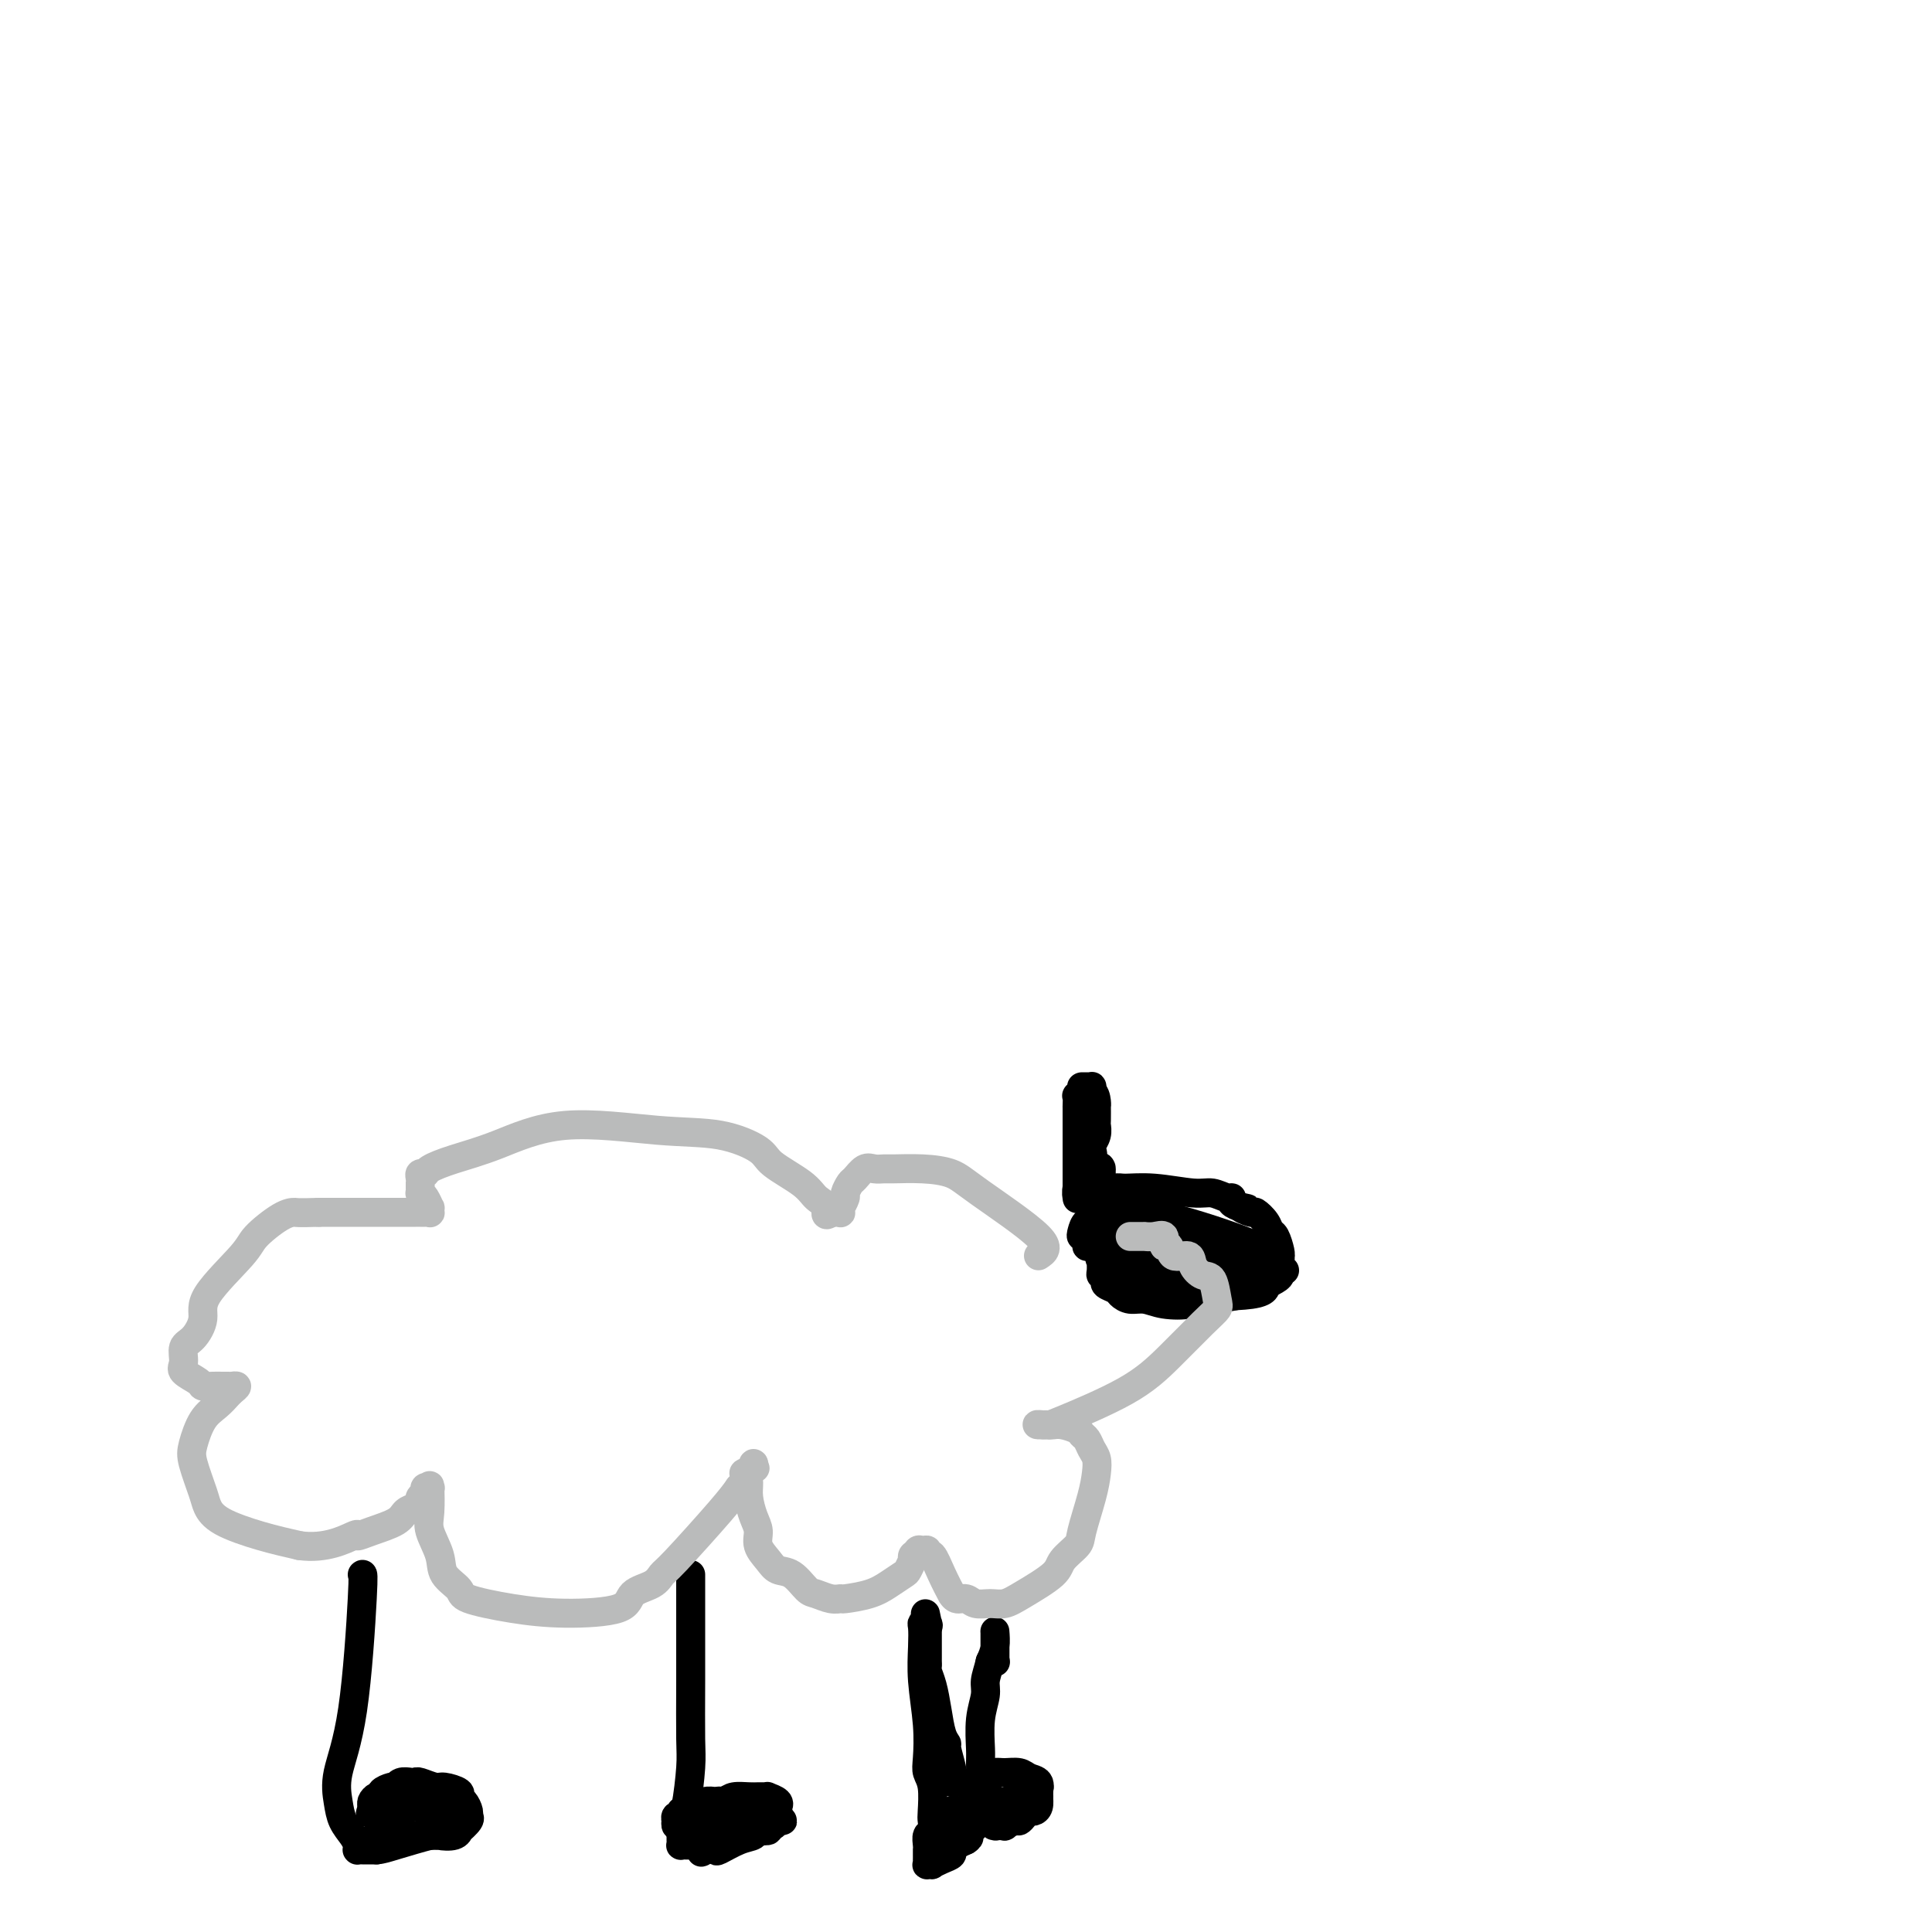 <svg viewBox='0 0 400 400' version='1.1' xmlns='http://www.w3.org/2000/svg' xmlns:xlink='http://www.w3.org/1999/xlink'><g fill='none' stroke='#000000' stroke-width='6' stroke-linecap='round' stroke-linejoin='round'><path d='M75,326c0.137,-0.139 0.273,-0.277 0,5c-0.273,5.277 -0.956,15.970 -2,23c-1.044,7.030 -2.448,10.398 -3,13c-0.552,2.602 -0.253,4.438 0,6c0.253,1.562 0.460,2.849 1,4c0.540,1.151 1.412,2.165 2,3c0.588,0.835 0.893,1.492 1,2c0.107,0.508 0.018,0.868 0,1c-0.018,0.132 0.037,0.035 0,0c-0.037,-0.035 -0.165,-0.009 0,0c0.165,0.009 0.621,0.003 1,0c0.379,-0.003 0.679,-0.001 1,0c0.321,0.001 0.663,0.000 1,0c0.337,-0.000 0.668,-0.000 1,0'/><path d='M78,383c1.121,-0.106 1.923,-0.373 4,-1c2.077,-0.627 5.430,-1.616 7,-2c1.570,-0.384 1.356,-0.162 2,0c0.644,0.162 2.144,0.264 3,0c0.856,-0.264 1.067,-0.896 1,-1c-0.067,-0.104 -0.413,0.319 0,0c0.413,-0.319 1.584,-1.381 2,-2c0.416,-0.619 0.076,-0.796 0,-1c-0.076,-0.204 0.113,-0.437 0,-1c-0.113,-0.563 -0.529,-1.456 -1,-2c-0.471,-0.544 -0.998,-0.738 -1,-1c-0.002,-0.262 0.522,-0.592 0,-1c-0.522,-0.408 -2.089,-0.894 -3,-1c-0.911,-0.106 -1.165,0.167 -2,0c-0.835,-0.167 -2.252,-0.773 -3,-1c-0.748,-0.227 -0.827,-0.075 -1,0c-0.173,0.075 -0.440,0.072 -1,0c-0.560,-0.072 -1.412,-0.213 -2,0c-0.588,0.213 -0.913,0.779 -1,1c-0.087,0.221 0.065,0.097 0,0c-0.065,-0.097 -0.347,-0.167 -1,0c-0.653,0.167 -1.678,0.569 -2,1c-0.322,0.431 0.057,0.890 0,1c-0.057,0.110 -0.551,-0.128 -1,0c-0.449,0.128 -0.852,0.622 -1,1c-0.148,0.378 -0.040,0.640 0,1c0.040,0.360 0.011,0.817 0,1c-0.011,0.183 -0.006,0.091 0,0'/><path d='M77,375c-1.143,0.989 0.999,0.461 2,0c1.001,-0.461 0.859,-0.854 1,-1c0.141,-0.146 0.563,-0.043 1,0c0.437,0.043 0.887,0.027 1,0c0.113,-0.027 -0.111,-0.064 0,0c0.111,0.064 0.558,0.230 1,0c0.442,-0.230 0.880,-0.856 1,-1c0.120,-0.144 -0.077,0.195 0,0c0.077,-0.195 0.427,-0.924 0,-1c-0.427,-0.076 -1.632,0.501 -2,1c-0.368,0.499 0.100,0.919 0,1c-0.100,0.081 -0.770,-0.178 -1,0c-0.230,0.178 -0.021,0.794 0,1c0.021,0.206 -0.144,0.002 0,0c0.144,-0.002 0.599,0.196 1,0c0.401,-0.196 0.747,-0.788 1,-1c0.253,-0.212 0.413,-0.044 1,0c0.587,0.044 1.603,-0.037 2,0c0.397,0.037 0.176,0.191 0,0c-0.176,-0.191 -0.306,-0.729 0,-1c0.306,-0.271 1.049,-0.277 1,0c-0.049,0.277 -0.889,0.837 -1,1c-0.111,0.163 0.509,-0.072 0,0c-0.509,0.072 -2.145,0.449 -3,1c-0.855,0.551 -0.927,1.275 -1,2'/><path d='M82,377c-0.636,0.399 -0.227,-0.103 0,0c0.227,0.103 0.271,0.811 0,1c-0.271,0.189 -0.858,-0.142 -1,0c-0.142,0.142 0.162,0.756 0,1c-0.162,0.244 -0.791,0.118 -1,0c-0.209,-0.118 0.000,-0.228 0,0c-0.000,0.228 -0.210,0.793 0,1c0.210,0.207 0.840,0.055 1,0c0.160,-0.055 -0.151,-0.015 0,0c0.151,0.015 0.763,0.004 1,0c0.237,-0.004 0.098,-0.002 0,0c-0.098,0.002 -0.155,0.004 0,0c0.155,-0.004 0.522,-0.015 1,0c0.478,0.015 1.068,0.057 1,0c-0.068,-0.057 -0.792,-0.211 -1,0c-0.208,0.211 0.100,0.789 0,1c-0.100,0.211 -0.609,0.057 -1,0c-0.391,-0.057 -0.665,-0.015 -1,0c-0.335,0.015 -0.731,0.004 -1,0c-0.269,-0.004 -0.412,-0.001 -1,0c-0.588,0.001 -1.622,0.000 -2,0c-0.378,-0.000 -0.102,-0.000 0,0c0.102,0.000 0.029,0.000 0,0c-0.029,-0.000 -0.015,-0.000 0,0'/><path d='M77,381c-1.053,0.159 -0.684,0.057 0,0c0.684,-0.057 1.685,-0.068 2,0c0.315,0.068 -0.055,0.214 0,0c0.055,-0.214 0.536,-0.789 1,-1c0.464,-0.211 0.912,-0.056 1,0c0.088,0.056 -0.185,0.015 0,0c0.185,-0.015 0.826,-0.004 1,0c0.174,0.004 -0.121,0.001 0,0c0.121,-0.001 0.657,-0.000 1,0c0.343,0.000 0.492,0.000 1,0c0.508,-0.000 1.375,-0.000 2,0c0.625,0.000 1.008,0.000 1,0c-0.008,-0.000 -0.408,-0.000 0,0c0.408,0.000 1.625,0.000 2,0c0.375,-0.000 -0.091,-0.000 0,0c0.091,0.000 0.740,0.000 1,0c0.260,-0.000 0.130,-0.000 0,0'/><path d='M89,379c0.000,0.081 0.000,0.163 0,0c-0.000,-0.163 -0.000,-0.569 0,-1c0.000,-0.431 0.000,-0.886 0,-1c-0.000,-0.114 -0.002,0.114 0,0c0.002,-0.114 0.006,-0.569 0,-1c-0.006,-0.431 -0.022,-0.837 0,-1c0.022,-0.163 0.083,-0.082 0,0c-0.083,0.082 -0.309,0.166 0,0c0.309,-0.166 1.155,-0.583 2,-1'/><path d='M91,374c0.305,-0.774 0.068,-0.208 0,0c-0.068,0.208 0.034,0.060 0,0c-0.034,-0.060 -0.205,-0.030 0,0c0.205,0.030 0.787,0.061 1,0c0.213,-0.061 0.057,-0.212 0,0c-0.057,0.212 -0.015,0.789 0,1c0.015,0.211 0.004,0.057 0,0c-0.004,-0.057 -0.001,-0.016 0,0c0.001,0.016 0.001,0.008 0,0'/><path d='M143,326c0.000,1.038 0.001,2.076 0,3c-0.001,0.924 -0.003,1.735 0,5c0.003,3.265 0.011,8.983 0,14c-0.011,5.017 -0.041,9.333 0,12c0.041,2.667 0.155,3.684 0,6c-0.155,2.316 -0.577,5.930 -1,8c-0.423,2.070 -0.845,2.596 -1,3c-0.155,0.404 -0.041,0.686 0,1c0.041,0.314 0.010,0.658 0,1c-0.010,0.342 0.000,0.680 0,1c-0.000,0.320 -0.011,0.622 0,1c0.011,0.378 0.044,0.833 0,1c-0.044,0.167 -0.167,0.045 0,0c0.167,-0.045 0.622,-0.012 1,0c0.378,0.012 0.679,0.003 1,0c0.321,-0.003 0.660,-0.002 1,0'/><path d='M144,382c0.499,0.308 0.247,0.079 0,0c-0.247,-0.079 -0.488,-0.006 0,0c0.488,0.006 1.704,-0.055 2,0c0.296,0.055 -0.327,0.226 0,0c0.327,-0.226 1.604,-0.849 2,-1c0.396,-0.151 -0.090,0.171 0,0c0.090,-0.171 0.756,-0.833 1,-1c0.244,-0.167 0.066,0.163 0,0c-0.066,-0.163 -0.020,-0.818 0,-1c0.020,-0.182 0.014,0.110 0,0c-0.014,-0.110 -0.035,-0.622 0,-1c0.035,-0.378 0.127,-0.623 0,-1c-0.127,-0.377 -0.473,-0.887 -1,-1c-0.527,-0.113 -1.236,0.170 -2,0c-0.764,-0.170 -1.581,-0.793 -2,-1c-0.419,-0.207 -0.438,0.001 -1,0c-0.562,-0.001 -1.667,-0.212 -2,0c-0.333,0.212 0.106,0.845 0,1c-0.106,0.155 -0.757,-0.170 -1,0c-0.243,0.170 -0.077,0.834 0,1c0.077,0.166 0.065,-0.166 0,0c-0.065,0.166 -0.183,0.829 0,1c0.183,0.171 0.668,-0.150 1,0c0.332,0.150 0.510,0.772 1,1c0.490,0.228 1.293,0.062 2,0c0.707,-0.062 1.317,-0.020 2,0c0.683,0.020 1.440,0.019 2,0c0.560,-0.019 0.923,-0.057 1,0c0.077,0.057 -0.133,0.208 0,0c0.133,-0.208 0.609,-0.774 1,-1c0.391,-0.226 0.695,-0.113 1,0'/><path d='M151,378c1.348,-0.091 0.218,0.182 0,0c-0.218,-0.182 0.477,-0.820 1,-1c0.523,-0.180 0.873,0.096 1,0c0.127,-0.096 0.031,-0.566 0,-1c-0.031,-0.434 0.002,-0.833 0,-1c-0.002,-0.167 -0.041,-0.101 0,0c0.041,0.101 0.161,0.237 0,0c-0.161,-0.237 -0.601,-0.848 -1,-1c-0.399,-0.152 -0.755,0.154 -1,0c-0.245,-0.154 -0.380,-0.769 -1,-1c-0.620,-0.231 -1.725,-0.077 -2,0c-0.275,0.077 0.280,0.076 0,0c-0.280,-0.076 -1.396,-0.228 -2,0c-0.604,0.228 -0.695,0.835 -1,1c-0.305,0.165 -0.825,-0.111 -1,0c-0.175,0.111 -0.006,0.608 0,1c0.006,0.392 -0.153,0.679 0,1c0.153,0.321 0.616,0.674 1,1c0.384,0.326 0.687,0.623 1,1c0.313,0.377 0.636,0.833 1,1c0.364,0.167 0.770,0.045 1,0c0.230,-0.045 0.285,-0.012 1,0c0.715,0.012 2.089,0.004 3,0c0.911,-0.004 1.357,-0.005 2,0c0.643,0.005 1.482,0.016 2,0c0.518,-0.016 0.716,-0.060 1,0c0.284,0.060 0.653,0.222 1,0c0.347,-0.222 0.670,-0.829 1,-1c0.330,-0.171 0.666,0.094 1,0c0.334,-0.094 0.667,-0.547 1,-1'/><path d='M161,377c2.136,-0.249 0.478,0.129 0,0c-0.478,-0.129 0.226,-0.767 0,-1c-0.226,-0.233 -1.383,-0.063 -2,0c-0.617,0.063 -0.694,0.020 -1,0c-0.306,-0.020 -0.841,-0.015 -1,0c-0.159,0.015 0.059,0.041 0,0c-0.059,-0.041 -0.396,-0.151 -1,0c-0.604,0.151 -1.476,0.561 -2,1c-0.524,0.439 -0.700,0.906 -1,1c-0.300,0.094 -0.725,-0.185 -1,0c-0.275,0.185 -0.398,0.833 -1,1c-0.602,0.167 -1.681,-0.149 -2,0c-0.319,0.149 0.121,0.762 0,1c-0.121,0.238 -0.803,0.102 -1,0c-0.197,-0.102 0.092,-0.171 0,0c-0.092,0.171 -0.564,0.581 -1,1c-0.436,0.419 -0.836,0.848 -1,1c-0.164,0.152 -0.094,0.027 0,0c0.094,-0.027 0.211,0.044 0,0c-0.211,-0.044 -0.749,-0.204 -1,0c-0.251,0.204 -0.215,0.773 0,1c0.215,0.227 0.607,0.114 1,0'/><path d='M146,383c-1.357,0.936 -0.749,0.276 0,0c0.749,-0.276 1.638,-0.169 2,0c0.362,0.169 0.196,0.400 1,0c0.804,-0.400 2.579,-1.431 4,-2c1.421,-0.569 2.489,-0.676 3,-1c0.511,-0.324 0.466,-0.865 1,-1c0.534,-0.135 1.645,0.137 2,0c0.355,-0.137 -0.048,-0.682 0,-1c0.048,-0.318 0.548,-0.410 1,-1c0.452,-0.590 0.855,-1.677 1,-2c0.145,-0.323 0.031,0.120 0,0c-0.031,-0.120 0.021,-0.803 0,-1c-0.021,-0.197 -0.114,0.091 0,0c0.114,-0.091 0.434,-0.560 0,-1c-0.434,-0.440 -1.624,-0.850 -2,-1c-0.376,-0.150 0.061,-0.041 0,0c-0.061,0.041 -0.621,0.014 -1,0c-0.379,-0.014 -0.579,-0.014 -1,0c-0.421,0.014 -1.064,0.041 -2,0c-0.936,-0.041 -2.166,-0.151 -3,0c-0.834,0.151 -1.271,0.561 -2,1c-0.729,0.439 -1.749,0.905 -2,1c-0.251,0.095 0.269,-0.181 0,0c-0.269,0.181 -1.326,0.819 -2,1c-0.674,0.181 -0.965,-0.095 -1,0c-0.035,0.095 0.187,0.562 0,1c-0.187,0.438 -0.781,0.849 -1,1c-0.219,0.151 -0.063,0.043 0,0c0.063,-0.043 0.031,-0.022 0,0'/><path d='M206,344c0.000,0.000 0.100,0.100 0.1,0.1'/><path d='M206,344c0.000,-0.324 0.000,-0.647 0,-1c-0.000,-0.353 -0.000,-0.735 0,-1c0.000,-0.265 0.000,-0.415 0,-1c-0.000,-0.585 -0.000,-1.607 0,-2c0.000,-0.393 0.000,-0.157 0,0c-0.000,0.157 -0.000,0.236 0,0c0.000,-0.236 0.001,-0.786 0,-1c-0.001,-0.214 -0.003,-0.090 0,0c0.003,0.090 0.011,0.148 0,0c-0.011,-0.148 -0.041,-0.501 0,0c0.041,0.501 0.155,1.858 0,3c-0.155,1.142 -0.577,2.071 -1,3'/><path d='M205,344c-0.397,1.710 -0.891,2.984 -1,4c-0.109,1.016 0.167,1.775 0,3c-0.167,1.225 -0.778,2.918 -1,5c-0.222,2.082 -0.055,4.554 0,6c0.055,1.446 -0.000,1.865 0,3c0.000,1.135 0.057,2.987 0,4c-0.057,1.013 -0.226,1.188 0,2c0.226,0.812 0.849,2.260 1,3c0.151,0.740 -0.169,0.773 0,1c0.169,0.227 0.828,0.649 1,1c0.172,0.351 -0.142,0.630 0,1c0.142,0.370 0.740,0.832 1,1c0.260,0.168 0.182,0.041 0,0c-0.182,-0.041 -0.466,0.004 0,0c0.466,-0.004 1.683,-0.056 2,0c0.317,0.056 -0.266,0.221 0,0c0.266,-0.221 1.380,-0.829 2,-1c0.620,-0.171 0.744,0.096 1,0c0.256,-0.096 0.643,-0.555 1,-1c0.357,-0.445 0.684,-0.878 1,-1c0.316,-0.122 0.622,0.066 1,0c0.378,-0.066 0.827,-0.384 1,-1c0.173,-0.616 0.070,-1.528 0,-2c-0.070,-0.472 -0.105,-0.505 0,-1c0.105,-0.495 0.351,-1.454 0,-2c-0.351,-0.546 -1.298,-0.679 -2,-1c-0.702,-0.321 -1.157,-0.828 -2,-1c-0.843,-0.172 -2.073,-0.008 -3,0c-0.927,0.008 -1.551,-0.141 -2,0c-0.449,0.141 -0.725,0.570 -1,1'/><path d='M205,368c-1.713,0.008 -0.997,0.527 -1,1c-0.003,0.473 -0.726,0.901 -1,1c-0.274,0.099 -0.099,-0.131 0,0c0.099,0.131 0.121,0.625 0,1c-0.121,0.375 -0.387,0.633 0,1c0.387,0.367 1.427,0.844 2,1c0.573,0.156 0.679,-0.010 2,0c1.321,0.010 3.856,0.196 5,0c1.144,-0.196 0.895,-0.774 1,-1c0.105,-0.226 0.564,-0.099 1,0c0.436,0.099 0.850,0.170 1,0c0.150,-0.170 0.035,-0.583 0,-1c-0.035,-0.417 0.011,-0.840 0,-1c-0.011,-0.160 -0.079,-0.058 0,0c0.079,0.058 0.304,0.071 0,0c-0.304,-0.071 -1.138,-0.225 -2,0c-0.862,0.225 -1.752,0.830 -2,1c-0.248,0.170 0.145,-0.094 0,0c-0.145,0.094 -0.828,0.547 -1,1c-0.172,0.453 0.165,0.907 0,1c-0.165,0.093 -0.834,-0.174 -1,0c-0.166,0.174 0.172,0.789 0,1c-0.172,0.211 -0.854,0.018 -1,0c-0.146,-0.018 0.244,0.138 0,0c-0.244,-0.138 -1.122,-0.569 -2,-1'/><path d='M206,373c-1.506,0.048 -0.770,-0.331 -1,-1c-0.230,-0.669 -1.424,-1.629 -2,-2c-0.576,-0.371 -0.533,-0.152 -1,0c-0.467,0.152 -1.445,0.237 -2,0c-0.555,-0.237 -0.688,-0.795 -1,-1c-0.312,-0.205 -0.801,-0.058 -1,0c-0.199,0.058 -0.106,0.026 0,0c0.106,-0.026 0.224,-0.045 0,0c-0.224,0.045 -0.791,0.156 -1,0c-0.209,-0.156 -0.060,-0.578 0,-1c0.060,-0.422 0.031,-0.844 0,-1c-0.031,-0.156 -0.064,-0.045 0,0c0.064,0.045 0.224,0.026 0,-1c-0.224,-1.026 -0.833,-3.058 -1,-4c-0.167,-0.942 0.109,-0.795 0,-1c-0.109,-0.205 -0.604,-0.762 -1,-2c-0.396,-1.238 -0.695,-3.158 -1,-5c-0.305,-1.842 -0.618,-3.605 -1,-5c-0.382,-1.395 -0.834,-2.420 -1,-3c-0.166,-0.580 -0.044,-0.715 0,-1c0.044,-0.285 0.012,-0.720 0,-1c-0.012,-0.280 -0.003,-0.404 0,-1c0.003,-0.596 0.001,-1.665 0,-2c-0.001,-0.335 -0.000,0.065 0,0c0.000,-0.065 0.000,-0.595 0,-1c-0.000,-0.405 -0.000,-0.686 0,-1c0.000,-0.314 0.000,-0.661 0,-1c-0.000,-0.339 -0.000,-0.669 0,-1'/><path d='M192,337c-0.790,-5.178 -0.264,-2.124 0,-1c0.264,1.124 0.266,0.316 0,0c-0.266,-0.316 -0.800,-0.142 -1,0c-0.200,0.142 -0.068,0.250 0,1c0.068,0.750 0.070,2.140 0,4c-0.070,1.860 -0.211,4.190 0,7c0.211,2.810 0.775,6.101 1,9c0.225,2.899 0.113,5.406 0,7c-0.113,1.594 -0.225,2.277 0,3c0.225,0.723 0.789,1.488 1,3c0.211,1.512 0.071,3.771 0,5c-0.071,1.229 -0.072,1.430 0,2c0.072,0.570 0.215,1.511 0,2c-0.215,0.489 -0.790,0.526 -1,1c-0.210,0.474 -0.056,1.385 0,2c0.056,0.615 0.015,0.934 0,1c-0.015,0.066 -0.004,-0.122 0,0c0.004,0.122 -0.000,0.555 0,1c0.000,0.445 0.004,0.904 0,1c-0.004,0.096 -0.017,-0.170 0,0c0.017,0.170 0.063,0.775 0,1c-0.063,0.225 -0.233,0.072 0,0c0.233,-0.072 0.871,-0.061 1,0c0.129,0.061 -0.250,0.171 0,0c0.250,-0.171 1.131,-0.623 2,-1c0.869,-0.377 1.728,-0.678 2,-1c0.272,-0.322 -0.042,-0.664 0,-1c0.042,-0.336 0.441,-0.668 1,-1c0.559,-0.332 1.280,-0.666 2,-1'/><path d='M200,381c1.238,-0.797 0.332,-0.791 0,-1c-0.332,-0.209 -0.092,-0.634 0,-1c0.092,-0.366 0.036,-0.672 0,-1c-0.036,-0.328 -0.052,-0.676 0,-1c0.052,-0.324 0.171,-0.622 0,-1c-0.171,-0.378 -0.633,-0.835 -1,-1c-0.367,-0.165 -0.638,-0.039 -1,0c-0.362,0.039 -0.815,-0.011 -1,0c-0.185,0.011 -0.102,0.082 0,0c0.102,-0.082 0.223,-0.315 0,0c-0.223,0.315 -0.789,1.180 -1,2c-0.211,0.820 -0.068,1.594 0,2c0.068,0.406 0.062,0.443 0,1c-0.062,0.557 -0.181,1.634 0,2c0.181,0.366 0.660,0.019 1,0c0.340,-0.019 0.540,0.289 1,0c0.460,-0.289 1.181,-1.174 2,-2c0.819,-0.826 1.737,-1.595 2,-2c0.263,-0.405 -0.129,-0.448 0,-1c0.129,-0.552 0.781,-1.612 1,-2c0.219,-0.388 0.006,-0.104 0,0c-0.006,0.104 0.194,0.028 0,0c-0.194,-0.028 -0.783,-0.008 -1,0c-0.217,0.008 -0.062,0.002 0,0c0.062,-0.002 0.031,-0.001 0,0'/><path d='M223,247c0.000,-0.205 0.000,-0.411 0,-1c-0.000,-0.589 -0.000,-1.562 0,-3c0.000,-1.438 0.000,-3.342 0,-5c-0.000,-1.658 -0.000,-3.069 0,-4c0.000,-0.931 0.000,-1.382 0,-2c-0.000,-0.618 -0.001,-1.405 0,-2c0.001,-0.595 0.004,-0.999 0,-1c-0.004,-0.001 -0.015,0.402 0,0c0.015,-0.402 0.057,-1.610 0,-2c-0.057,-0.390 -0.212,0.039 0,0c0.212,-0.039 0.792,-0.546 1,-1c0.208,-0.454 0.046,-0.853 0,-1c-0.046,-0.147 0.026,-0.040 0,0c-0.026,0.040 -0.151,0.013 0,0c0.151,-0.013 0.576,-0.014 1,0c0.424,0.014 0.845,0.042 1,0c0.155,-0.042 0.044,-0.155 0,0c-0.044,0.155 -0.022,0.577 0,1'/><path d='M226,226c0.691,0.225 0.917,1.288 1,2c0.083,0.712 0.023,1.072 0,1c-0.023,-0.072 -0.010,-0.576 0,0c0.010,0.576 0.016,2.234 0,3c-0.016,0.766 -0.055,0.642 0,1c0.055,0.358 0.203,1.198 0,2c-0.203,0.802 -0.758,1.566 -1,2c-0.242,0.434 -0.170,0.537 0,1c0.170,0.463 0.439,1.285 0,2c-0.439,0.715 -1.585,1.323 -2,2c-0.415,0.677 -0.097,1.421 0,2c0.097,0.579 -0.027,0.991 0,1c0.027,0.009 0.203,-0.386 0,0c-0.203,0.386 -0.787,1.553 -1,2c-0.213,0.447 -0.057,0.174 0,0c0.057,-0.174 0.014,-0.250 0,0c-0.014,0.250 0.000,0.824 0,1c-0.000,0.176 -0.015,-0.048 0,0c0.015,0.048 0.061,0.368 0,0c-0.061,-0.368 -0.228,-1.423 0,-2c0.228,-0.577 0.849,-0.677 1,-1c0.151,-0.323 -0.170,-0.870 0,-1c0.170,-0.130 0.830,0.158 1,0c0.170,-0.158 -0.151,-0.760 0,-1c0.151,-0.240 0.775,-0.117 1,0c0.225,0.117 0.050,0.227 0,0c-0.050,-0.227 0.025,-0.792 0,-1c-0.025,-0.208 -0.150,-0.059 0,0c0.150,0.059 0.575,0.030 1,0'/><path d='M227,242c0.845,-0.933 0.959,-0.266 1,0c0.041,0.266 0.011,0.131 0,0c-0.011,-0.131 -0.003,-0.257 0,0c0.003,0.257 0.001,0.896 0,1c-0.001,0.104 -0.000,-0.326 0,0c0.000,0.326 0.000,1.407 0,2c-0.000,0.593 -0.000,0.699 0,1c0.000,0.301 0.000,0.798 0,1c-0.000,0.202 -0.001,0.108 0,0c0.001,-0.108 0.004,-0.229 0,0c-0.004,0.229 -0.015,0.808 0,1c0.015,0.192 0.057,-0.001 0,0c-0.057,0.001 -0.213,0.198 0,0c0.213,-0.198 0.796,-0.789 1,-1c0.204,-0.211 0.030,-0.042 0,0c-0.030,0.042 0.084,-0.042 0,0c-0.084,0.042 -0.367,0.212 0,0c0.367,-0.212 1.385,-0.804 2,-1c0.615,-0.196 0.826,0.004 2,0c1.174,-0.004 3.310,-0.212 6,0c2.690,0.212 5.935,0.844 8,1c2.065,0.156 2.951,-0.165 4,0c1.049,0.165 2.261,0.818 3,1c0.739,0.182 1.007,-0.105 1,0c-0.007,0.105 -0.288,0.601 0,1c0.288,0.399 1.144,0.699 2,1'/><path d='M257,250c2.672,0.552 0.351,-0.069 0,0c-0.351,0.069 1.268,0.829 2,1c0.732,0.171 0.578,-0.245 1,0c0.422,0.245 1.419,1.151 2,2c0.581,0.849 0.744,1.641 1,2c0.256,0.359 0.604,0.285 1,1c0.396,0.715 0.838,2.219 1,3c0.162,0.781 0.043,0.838 0,1c-0.043,0.162 -0.011,0.428 0,1c0.011,0.572 0.000,1.448 0,2c-0.000,0.552 0.010,0.779 0,1c-0.010,0.221 -0.038,0.437 -1,1c-0.962,0.563 -2.856,1.475 -4,2c-1.144,0.525 -1.537,0.664 -3,1c-1.463,0.336 -3.994,0.871 -6,1c-2.006,0.129 -3.485,-0.147 -4,0c-0.515,0.147 -0.064,0.716 -1,1c-0.936,0.284 -3.258,0.283 -5,0c-1.742,-0.283 -2.905,-0.850 -4,-1c-1.095,-0.150 -2.122,0.115 -3,0c-0.878,-0.115 -1.607,-0.609 -2,-1c-0.393,-0.391 -0.449,-0.679 -1,-1c-0.551,-0.321 -1.598,-0.676 -2,-1c-0.402,-0.324 -0.161,-0.616 0,-1c0.161,-0.384 0.240,-0.858 0,-1c-0.240,-0.142 -0.799,0.050 -1,0c-0.201,-0.050 -0.043,-0.342 0,-1c0.043,-0.658 -0.030,-1.681 0,-2c0.030,-0.319 0.162,0.068 0,0c-0.162,-0.068 -0.618,-0.591 0,-1c0.618,-0.409 2.309,-0.705 4,-1'/><path d='M232,259c1.945,-0.524 4.809,-0.835 9,-1c4.191,-0.165 9.711,-0.184 12,0c2.289,0.184 1.348,0.573 2,1c0.652,0.427 2.896,0.893 4,1c1.104,0.107 1.066,-0.144 1,0c-0.066,0.144 -0.161,0.683 0,1c0.161,0.317 0.579,0.413 1,1c0.421,0.587 0.847,1.667 1,2c0.153,0.333 0.034,-0.081 0,0c-0.034,0.081 0.016,0.656 0,1c-0.016,0.344 -0.099,0.457 0,1c0.099,0.543 0.379,1.516 -3,2c-3.379,0.484 -10.419,0.481 -15,0c-4.581,-0.481 -6.705,-1.438 -8,-2c-1.295,-0.562 -1.762,-0.728 -3,-1c-1.238,-0.272 -3.246,-0.649 -4,-1c-0.754,-0.351 -0.255,-0.674 0,-1c0.255,-0.326 0.265,-0.654 0,-1c-0.265,-0.346 -0.803,-0.709 -1,-1c-0.197,-0.291 -0.051,-0.509 0,-1c0.051,-0.491 0.006,-1.256 1,-2c0.994,-0.744 3.025,-1.468 6,-2c2.975,-0.532 6.892,-0.873 9,-1c2.108,-0.127 2.407,-0.041 3,0c0.593,0.041 1.479,0.038 2,0c0.521,-0.038 0.675,-0.113 1,0c0.325,0.113 0.819,0.412 1,1c0.181,0.588 0.049,1.466 0,2c-0.049,0.534 -0.014,0.724 0,1c0.014,0.276 0.007,0.638 0,1'/><path d='M251,260c0.239,0.892 0.336,0.623 0,1c-0.336,0.377 -1.105,1.399 -3,2c-1.895,0.601 -4.914,0.780 -8,0c-3.086,-0.780 -6.237,-2.518 -8,-3c-1.763,-0.482 -2.136,0.292 -3,0c-0.864,-0.292 -2.218,-1.649 -3,-2c-0.782,-0.351 -0.992,0.305 -1,0c-0.008,-0.305 0.187,-1.572 0,-2c-0.187,-0.428 -0.754,-0.018 -1,0c-0.246,0.018 -0.170,-0.357 0,-1c0.170,-0.643 0.433,-1.553 1,-2c0.567,-0.447 1.437,-0.431 3,-1c1.563,-0.569 3.820,-1.723 9,-1c5.180,0.723 13.283,3.322 18,5c4.717,1.678 6.049,2.436 7,3c0.951,0.564 1.523,0.935 2,1c0.477,0.065 0.861,-0.176 1,0c0.139,0.176 0.034,0.769 0,1c-0.034,0.231 0.002,0.100 0,0c-0.002,-0.100 -0.041,-0.169 0,0c0.041,0.169 0.163,0.575 0,1c-0.163,0.425 -0.611,0.870 0,1c0.611,0.130 2.283,-0.056 -1,0c-3.283,0.056 -11.520,0.355 -17,0c-5.480,-0.355 -8.204,-1.365 -10,-2c-1.796,-0.635 -2.663,-0.894 -4,-1c-1.337,-0.106 -3.143,-0.059 -4,0c-0.857,0.059 -0.766,0.129 -1,0c-0.234,-0.129 -0.794,-0.458 -1,-1c-0.206,-0.542 -0.059,-1.298 0,-2c0.059,-0.702 0.029,-1.351 0,-2'/><path d='M227,255c-0.090,-0.936 0.684,-0.775 1,-1c0.316,-0.225 0.175,-0.834 0,-1c-0.175,-0.166 -0.385,0.112 0,0c0.385,-0.112 1.365,-0.613 2,-1c0.635,-0.387 0.927,-0.661 3,0c2.073,0.661 5.929,2.255 8,3c2.071,0.745 2.359,0.641 3,1c0.641,0.359 1.637,1.182 2,2c0.363,0.818 0.094,1.632 0,2c-0.094,0.368 -0.012,0.291 0,1c0.012,0.709 -0.044,2.205 -1,3c-0.956,0.795 -2.810,0.888 -4,1c-1.190,0.112 -1.716,0.241 -3,0c-1.284,-0.241 -3.325,-0.853 -4,-1c-0.675,-0.147 0.015,0.171 0,0c-0.015,-0.171 -0.736,-0.829 -1,-1c-0.264,-0.171 -0.071,0.146 0,0c0.071,-0.146 0.020,-0.756 0,-1c-0.020,-0.244 -0.010,-0.122 0,0'/></g>
<g fill='none' stroke='#BABBBB' stroke-width='6' stroke-linecap='round' stroke-linejoin='round'><path d='M215,260c1.214,-0.785 2.427,-1.569 0,-4c-2.427,-2.431 -8.495,-6.508 -12,-9c-3.505,-2.492 -4.448,-3.399 -6,-4c-1.552,-0.601 -3.714,-0.895 -6,-1c-2.286,-0.105 -4.696,-0.021 -6,0c-1.304,0.021 -1.501,-0.021 -2,0c-0.499,0.021 -1.301,0.104 -2,0c-0.699,-0.104 -1.297,-0.394 -2,0c-0.703,0.394 -1.513,1.472 -2,2c-0.487,0.528 -0.652,0.505 -1,1c-0.348,0.495 -0.878,1.510 -1,2c-0.122,0.490 0.164,0.457 0,1c-0.164,0.543 -0.779,1.662 -1,2c-0.221,0.338 -0.048,-0.106 0,0c0.048,0.106 -0.028,0.760 0,1c0.028,0.240 0.161,0.065 0,0c-0.161,-0.065 -0.618,-0.018 -1,0c-0.382,0.018 -0.691,0.009 -1,0'/><path d='M172,251c-1.522,1.253 -0.826,-0.114 -1,-1c-0.174,-0.886 -1.217,-1.292 -2,-2c-0.783,-0.708 -1.307,-1.719 -3,-3c-1.693,-1.281 -4.554,-2.834 -6,-4c-1.446,-1.166 -1.475,-1.946 -3,-3c-1.525,-1.054 -4.546,-2.382 -8,-3c-3.454,-0.618 -7.343,-0.527 -13,-1c-5.657,-0.473 -13.084,-1.510 -19,-1c-5.916,0.510 -10.321,2.567 -14,4c-3.679,1.433 -6.632,2.243 -9,3c-2.368,0.757 -4.151,1.461 -5,2c-0.849,0.539 -0.763,0.914 -1,1c-0.237,0.086 -0.796,-0.118 -1,0c-0.204,0.118 -0.055,0.557 0,1c0.055,0.443 0.014,0.889 0,1c-0.014,0.111 -0.001,-0.112 0,0c0.001,0.112 -0.010,0.560 0,1c0.010,0.440 0.041,0.873 0,1c-0.041,0.127 -0.155,-0.053 0,0c0.155,0.053 0.578,0.340 1,1c0.422,0.660 0.843,1.694 1,2c0.157,0.306 0.052,-0.114 0,0c-0.052,0.114 -0.049,0.763 0,1c0.049,0.237 0.146,0.064 0,0c-0.146,-0.064 -0.534,-0.017 -1,0c-0.466,0.017 -1.012,0.005 -1,0c0.012,-0.005 0.580,-0.001 -1,0c-1.580,0.001 -5.309,0.000 -9,0c-3.691,-0.000 -7.346,-0.000 -11,0'/><path d='M66,251c-4.585,0.150 -4.547,0.024 -5,0c-0.453,-0.024 -1.398,0.054 -3,1c-1.602,0.946 -3.860,2.761 -5,4c-1.140,1.239 -1.161,1.902 -3,4c-1.839,2.098 -5.497,5.630 -7,8c-1.503,2.370 -0.850,3.579 -1,5c-0.150,1.421 -1.101,3.053 -2,4c-0.899,0.947 -1.745,1.210 -2,2c-0.255,0.790 0.081,2.107 0,3c-0.081,0.893 -0.579,1.364 0,2c0.579,0.636 2.235,1.438 3,2c0.765,0.562 0.640,0.882 1,1c0.360,0.118 1.206,0.032 2,0c0.794,-0.032 1.538,-0.009 2,0c0.462,0.009 0.643,0.005 1,0c0.357,-0.005 0.890,-0.011 1,0c0.110,0.011 -0.204,0.040 0,0c0.204,-0.040 0.925,-0.149 1,0c0.075,0.149 -0.497,0.555 -1,1c-0.503,0.445 -0.937,0.931 -1,1c-0.063,0.069 0.244,-0.277 0,0c-0.244,0.277 -1.039,1.177 -2,2c-0.961,0.823 -2.087,1.571 -3,3c-0.913,1.429 -1.613,3.540 -2,5c-0.387,1.460 -0.462,2.267 0,4c0.462,1.733 1.461,4.390 2,6c0.539,1.610 0.619,2.174 1,3c0.381,0.826 1.064,1.915 3,3c1.936,1.085 5.125,2.167 8,3c2.875,0.833 5.438,1.416 8,2'/><path d='M62,320c5.399,0.775 9.396,-1.288 11,-2c1.604,-0.712 0.814,-0.075 1,0c0.186,0.075 1.346,-0.414 3,-1c1.654,-0.586 3.801,-1.270 5,-2c1.199,-0.730 1.450,-1.505 2,-2c0.550,-0.495 1.400,-0.711 2,-1c0.600,-0.289 0.949,-0.652 1,-1c0.051,-0.348 -0.197,-0.681 0,-1c0.197,-0.319 0.837,-0.626 1,-1c0.163,-0.374 -0.152,-0.816 0,-1c0.152,-0.184 0.771,-0.109 1,0c0.229,0.109 0.069,0.251 0,0c-0.069,-0.251 -0.046,-0.896 0,0c0.046,0.896 0.114,3.332 0,5c-0.114,1.668 -0.412,2.568 0,4c0.412,1.432 1.534,3.395 2,5c0.466,1.605 0.278,2.851 1,4c0.722,1.149 2.355,2.202 3,3c0.645,0.798 0.303,1.343 2,2c1.697,0.657 5.435,1.428 9,2c3.565,0.572 6.958,0.945 11,1c4.042,0.055 8.732,-0.208 11,-1c2.268,-0.792 2.112,-2.112 3,-3c0.888,-0.888 2.818,-1.343 4,-2c1.182,-0.657 1.616,-1.516 2,-2c0.384,-0.484 0.719,-0.592 3,-3c2.281,-2.408 6.509,-7.117 9,-10c2.491,-2.883 3.246,-3.942 4,-5'/><path d='M153,308c3.973,-4.481 1.405,-3.183 1,-3c-0.405,0.183 1.352,-0.747 2,-1c0.648,-0.253 0.188,0.172 0,0c-0.188,-0.172 -0.104,-0.942 0,-1c0.104,-0.058 0.227,0.596 0,1c-0.227,0.404 -0.803,0.558 -1,1c-0.197,0.442 -0.016,1.171 0,2c0.016,0.829 -0.133,1.759 0,3c0.133,1.241 0.549,2.795 1,4c0.451,1.205 0.939,2.061 1,3c0.061,0.939 -0.303,1.961 0,3c0.303,1.039 1.273,2.095 2,3c0.727,0.905 1.209,1.658 2,2c0.791,0.342 1.890,0.274 3,1c1.110,0.726 2.230,2.248 3,3c0.770,0.752 1.188,0.735 2,1c0.812,0.265 2.016,0.811 3,1c0.984,0.189 1.749,0.019 2,0c0.251,-0.019 -0.011,0.112 1,0c1.011,-0.112 3.294,-0.469 5,-1c1.706,-0.531 2.836,-1.238 4,-2c1.164,-0.762 2.364,-1.581 3,-2c0.636,-0.419 0.710,-0.438 1,-1c0.290,-0.562 0.796,-1.667 1,-2c0.204,-0.333 0.106,0.107 0,0c-0.106,-0.107 -0.221,-0.759 0,-1c0.221,-0.241 0.777,-0.069 1,0c0.223,0.069 0.111,0.034 0,0'/><path d='M190,322c1.559,-1.176 0.456,-0.114 0,0c-0.456,0.114 -0.263,-0.718 0,-1c0.263,-0.282 0.598,-0.012 1,0c0.402,0.012 0.872,-0.234 1,0c0.128,0.234 -0.085,0.948 0,1c0.085,0.052 0.470,-0.556 1,0c0.530,0.556 1.206,2.278 2,4c0.794,1.722 1.706,3.446 2,4c0.294,0.554 -0.032,-0.062 0,0c0.032,0.062 0.420,0.802 1,1c0.580,0.198 1.352,-0.147 2,0c0.648,0.147 1.172,0.787 2,1c0.828,0.213 1.960,-0.000 3,0c1.040,0.000 1.988,0.215 3,0c1.012,-0.215 2.087,-0.858 4,-2c1.913,-1.142 4.663,-2.783 6,-4c1.337,-1.217 1.262,-2.009 2,-3c0.738,-0.991 2.290,-2.180 3,-3c0.710,-0.820 0.580,-1.269 1,-3c0.420,-1.731 1.392,-4.744 2,-7c0.608,-2.256 0.853,-3.756 1,-5c0.147,-1.244 0.196,-2.231 0,-3c-0.196,-0.769 -0.636,-1.320 -1,-2c-0.364,-0.680 -0.650,-1.489 -1,-2c-0.350,-0.511 -0.762,-0.725 -1,-1c-0.238,-0.275 -0.302,-0.609 -1,-1c-0.698,-0.391 -2.030,-0.837 -3,-1c-0.970,-0.163 -1.580,-0.044 -2,0c-0.420,0.044 -0.652,0.012 -1,0c-0.348,-0.012 -0.814,-0.003 -1,0c-0.186,0.003 -0.093,0.002 0,0'/><path d='M216,295c-1.430,-0.151 -1.505,-0.029 -1,0c0.505,0.029 1.591,-0.037 2,0c0.409,0.037 0.141,0.175 3,-1c2.859,-1.175 8.844,-3.663 13,-6c4.156,-2.337 6.485,-4.521 9,-7c2.515,-2.479 5.218,-5.251 7,-7c1.782,-1.749 2.642,-2.474 3,-3c0.358,-0.526 0.214,-0.853 0,-2c-0.214,-1.147 -0.499,-3.114 -1,-4c-0.501,-0.886 -1.219,-0.690 -2,-1c-0.781,-0.310 -1.625,-1.125 -2,-2c-0.375,-0.875 -0.281,-1.811 -1,-2c-0.719,-0.189 -2.251,0.370 -3,0c-0.749,-0.370 -0.716,-1.668 -1,-2c-0.284,-0.332 -0.884,0.303 -1,0c-0.116,-0.303 0.252,-1.545 0,-2c-0.252,-0.455 -1.125,-0.122 -2,0c-0.875,0.122 -1.754,0.033 -2,0c-0.246,-0.033 0.141,-0.009 0,0c-0.141,0.009 -0.808,0.002 -1,0c-0.192,-0.002 0.092,-0.001 0,0c-0.092,0.001 -0.561,0.000 -1,0c-0.439,-0.000 -0.849,-0.000 -1,0c-0.151,0.000 -0.043,0.000 0,0c0.043,-0.000 0.022,-0.000 0,0'/></g>
</svg>